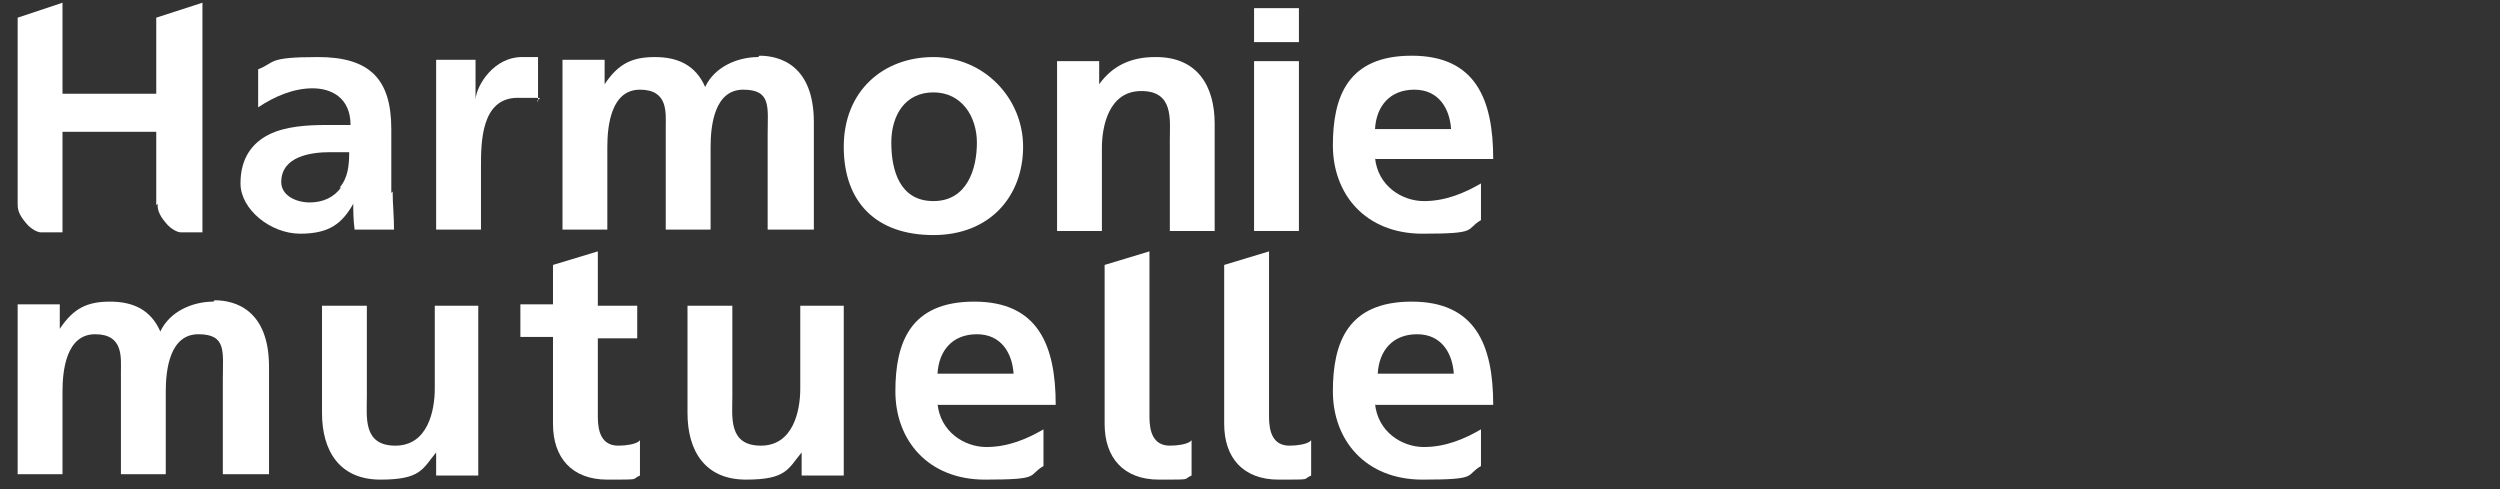 <?xml version="1.0" encoding="UTF-8"?>
<svg id="Calque_1" xmlns="http://www.w3.org/2000/svg" xmlns:xlink="http://www.w3.org/1999/xlink" version="1.1" viewBox="0 0 184 36">
  <rect x="0" y="0" width="184" height="36" fill="#333333" stroke="none"/>
  <!-- Generator: Adobe Illustrator 29.3.1, SVG Export Plug-In . SVG Version: 2.1.0 Build 151)  -->
  <defs>
    <style>
      .st0 {
        mask: url(#mask);
      }

      .st1, .st2, .st3 {
        fill: #fff;
      }

      .st1, .st4 {
        fill-rule: evenodd;
      }

      .st5, .st2, .st4, .st6, .st7, .st8 {
        display: none;
      }

      .st5, .st4 {
        fill: #0a0a0a;
      }

      .st6, .st7 {
        fill: none;
        stroke: #fff;
        stroke-linecap: round;
        stroke-linejoin: round;
      }

      .st7 {
        stroke-width: 3px;
      }
    </style>
    <mask id="mask" x="103.8" y="71.3" width="13.5" height="20" maskUnits="userSpaceOnUse">
      <g id="mask-2">
        <polygon id="path-1" class="st1" points="103.8 71.3 117.2 71.3 117.2 91.3 103.8 91.3 103.8 71.3"/>
      </g>
    </mask>
  </defs>
  <path class="st4" d="M2.9,6c3.5-3,9.1-2.4,12.1,1,3.1-3.4,8.6-4,12.1-1,3.5,3,3.9,8.2.8,11.6l-11.4,12.7c-.8.9-2.2.9-3,0L2.1,17.6C-1,14.2-.6,9,2.9,6Z"/>
  <path class="st7" d="M10.3,17.5v.5"/>
  <path class="st7" d="M18.5,17.5v.5"/>
  <path class="st6" d="M11.3,23.7s.8-1,3.1-1,3.1,1,3.1,1"/>
  <path class="st5" d="M47.6,12.3c-.8.8-1.4,1.2-1.8,1.2s-1-.3-1.4-1c-.4-.6-.6-1.3-.6-2s.2-1.3.5-1.9c.3-.5.8-1,1.4-1.4.6-.4,1.2-.8,1.9-1.1.7-.3,1.5-.6,2.3-.7,1.6-.4,2.9-.6,3.9-.6s2,0,2.7.1c.7,0,1.4.2,2.1.4.7.2,1.3.5,1.9.8.6.3,1.1.7,1.6,1.1.9,1,1.4,2.2,1.4,3.6s-.5,3.1-1.4,4.6c-.9,1.5-2.1,2.8-3.6,3.8-1.5,1.1-3.1,1.6-4.7,1.6s-1.4-.2-2-.6c-.3-.2-.4-.4-.4-.7,0-.3,0-.5,0-.7,0-.9.3-1.9.6-3.1.6.3,1.3.4,2,.4s1.3,0,1.8-.2c.5-.2.9-.4,1.4-.6.5-.3.9-.6,1.4-1,.4-.4.8-.8,1.2-1.2.7-1,1.1-1.9,1.1-2.8s-.2-1.6-.6-2.1c-.4-.5-.9-.9-1.6-1.3-1.2-.6-2.7-.9-4.5-.9s-3.1.3-4.7.9c-1.1.4-1.9,1-2.4,1.7-.3.4-.4.7-.4,1.2,0,1,.4,1.8,1.1,2.4ZM42.9,24.2c.4-.5.9-1.2,1.5-2.4.6-1.1,1.1-2.1,1.5-2.9.4-.8.8-1.7,1.3-2.6.5-.9.9-1.7,1.4-2.6.5-.9,1-1.7,1.5-2.4,1.1-1.7,2.1-2.9,3-3.5.1,0,.2-.1.3-.1s.3,0,.4,0c.3,0,.5.2.7.4-1.1.8-2.1,3.1-3.3,6.7-.3,1-.6,2-.9,3-.3,1-.6,2-.9,2.9-.3.9-.6,1.8-.8,2.5-.6,1.6-1.1,2.3-1.6,2.3-1.5,0-2.7-.3-3.5-.9-.2-.2-.4-.3-.5-.4ZM64.8,25c-1.8,0-2.8-1.1-2.8-3.2s1-4.1,3-6.9c1.7-2.4,3.6-4.5,5.6-6.1,1.3-1,2.2-1.6,2.8-1.6s.8.2,1.2.6c.4.4.6.9.6,1.4s-.1.9-.3,1.2c-.2.4-.5.7-.8,1.1-.3.4-.7.7-1.2,1.1-.4.4-.9.7-1.4,1-1,.7-2.1,1.2-3.1,1.5-.4.8-.7,1.7-1.1,2.7,1.7-1.5,3.7-2.6,6-3.2.7-.2,1.3-.3,1.8-.3s.8,0,.9.3c.1.2.1.4,0,.7,0,.3-.2.6-.4,1-.2.4-.4.7-.5,1.1-.5,1-.7,1.7-.7,2.2,0,.9.3,1.3.9,1.3s1.3-.3,2.1-.9c.7-.5,1.3-1.2,1.8-1.9.4,0,.6.1.6.5s-.2.7-.5,1.3c-.3.6-.7,1.1-1,1.6-.3.4-.7.9-1.1,1.3-.4.4-.9.8-1.4,1.1-1.1.8-2.1,1.1-3.1,1.1s-1.7-.3-2.1-.8c-.4-.5-.6-1.3-.6-2.2s.7-2.8,2.2-4.6c.5-.6.7-.9.6-.9-.7,0-1.7.4-3.1,1.3-1.5.9-2.5,1.8-3.1,2.6-.3,1.4-.6,2.7-.6,3.9,0,.3-.4.5-1.1.5ZM69.1,13.8c1.1-.5,2-1.1,2.8-1.8.8-.7,1.2-1.3,1.2-1.8s0-.5-.2-.7c0-.2-.2-.3-.4-.3s-.4.1-.6.3c-.2.2-.5.5-.8,1-.6.8-1.3,2-2,3.4ZM81.7,25.1h-.3c-1.3,0-2.4-.3-3.1-1-.7-.6-1-1.5-1-2.5s.6-2.8,1.7-4.2c1.1-1.3,2.5-2.2,4.1-2.7,0-.4,0-.7.4-.9.2-.2.6-.3,1.2-.3s1.1,0,1.6.2c.5.1,1,.3,1.5.7,1.1.7,1.7,1.7,1.7,3s-.3,2.6-1,3.8c1.5-.3,2.7-1.3,3.8-2.9.4,0,.6.1.6.5s0,.3-.1.5c-1.2,2.7-3.5,4.5-6.9,5.4-1.2.3-2.6.5-4.2.5h0ZM81.5,19.5c0,1,.4,1.5,1.2,1.5s1.4-.4,2.1-1.3c.7-.9,1.1-1.8,1.1-2.7s-.4-1.5-1.3-1.8c-1.5.4-2.5,1.4-2.9,2.8-.1.4-.2.9-.2,1.4ZM96.5,14.8c1.1-.7,2.2-1,3.3-1,1.7,0,2.8.7,3.2,2,.1.4.2.9.2,1.5,0,1.3-.5,2.6-1.4,4,.8-.1,1.6-.4,2.3-.9.7-.5,1.4-1.2,1.9-2,.4,0,.6.1.6.5s0,.3-.1.5c-1.6,3.9-5.5,5.9-11.7,5.9h0c-1.1,0-2.1-.3-2.8-1-.8-.7-1.2-1.8-1.2-3.1s1.5-4.6,4.4-8.8c1.3-1.8,2.3-3.2,3.2-4.2.2-.3.6-.4,1-.4s.8.2,1,.5c-1.7,2.7-3,5-3.9,6.8ZM95.1,18.3c-.1.5-.2,1-.2,1.3s.1.7.3.9c.2.2.5.4.9.4s.7,0,1.1-.2c.4-.1.7-.3,1.1-.5.3-.2.7-.5,1-.7.3-.3.6-.6.8-.9.5-.7.8-1.4.8-2s-.1-.7-.3-.9c-.3-.4-.7-.5-1.1-.5s-.8,0-1.3.3c-.4.2-.8.4-1.2.7-.8.6-1.4,1.4-1.8,2.2ZM114.4,11c-.3.2-.7.3-1.1.4-.4,0-.7.1-1,.1s-.6,0-.8-.1c-.2,0-.4-.2-.6-.3-.4-.3-.6-.7-.6-1.1s0-.8.2-1.1c.2-.3.4-.5.6-.7.6-.4,1.3-.7,2.2-.7s1.5.2,1.8.5c.4.3.6.7.6,1.2s-.1.8-.4,1.1c-.2.3-.5.5-.9.6ZM104.6,23.5c-.2-.4-.3-.8-.3-1.4s.1-1.1.4-1.8c.2-.6.6-1.2.9-1.8.4-.6.8-1.2,1.3-1.8.5-.6.9-1.1,1.4-1.5,1-1,1.7-1.4,2.2-1.4s.4,0,.7.3c.3.2.4.3.5.4-1.3,1.4-2.1,2.7-2.4,4-.1.4-.2.8-.2,1.1s.1.7.4,1c.3.3.6.4,1,.4s.8,0,1.2-.2c.4-.2.7-.4,1.1-.6.7-.5,1.3-1.2,1.8-1.9.4,0,.6.1.6.5s-.2.7-.5,1.3c-.3.6-.7,1.1-1,1.6-.3.4-.7.9-1.2,1.3-.4.4-.9.8-1.4,1.1-1.2.7-2.4,1.1-3.6,1.1s-2.2-.5-2.7-1.5ZM120.4,23c-1.2,1.4-2.6,2-4.2,2s-1.9-.3-2.5-1c-.6-.6-.9-1.5-.9-2.5s.5-2.6,1.5-3.8c1-1.2,2.3-2.1,3.9-2.9,1.7-.8,3.4-1.2,5.1-1.2s1.1.1,1.4.3c.2-.3.4-.4.6-.5.2,0,.3,0,.4,0,.3,0,.7,0,1,.1,0,.1-.1.3-.2.6-.1.3-.2.6-.4.9-.1.4-.3.8-.4,1.2-.6,1.5-.8,2.7-.8,3.5s.2,1.1.7,1.1,1.3-.3,2.1-.9c.7-.5,1.3-1.2,1.8-1.9.4,0,.6.1.6.5s-.2.7-.5,1.3c-.3.6-.7,1.1-1,1.5-.3.4-.7.9-1.1,1.3-.4.4-.8.8-1.3,1.1-1,.7-2,1.1-3,1.1s-2.1-.4-2.5-1.1c-.1-.2-.2-.4-.2-.6v-.3ZM116.8,19.5c0,1,.4,1.5,1.2,1.5s2-.7,3.2-2.2c.7-.8,1.2-1.5,1.7-2.2.5-.7.9-1.3,1.1-1.6-2.1,0-3.9.5-5.3,1.4-1.3.9-2,1.9-2,3.1Z"/>
  <path class="st2" d="M49.1,21.8v8.2c0,.2,0,.4,0,.7,0,.7-.5,1.2-1.1,1.5-1.8.8-3.7,1.3-5.7,1.6-1.5.2-3.1.3-4.6.2-1.5,0-3.1-.4-4.5-1-2.6-1-4.6-3.2-5.5-5.8-1.1-3.1-1.2-6.4-.3-9.6,1.3-4.1,4.1-6.5,8.2-7.5,1.5-.3,3-.4,4.6-.3,2.5.1,5.1.7,7.4,1.6,1.1.4,1.4.9,1.4,2.1v8.4h0ZM43.1,21.9v-4.7c0-.6-.3-1.2-.9-1.3-.2,0-.3,0-.5-.1-1-.3-2-.4-3-.4-2.8,0-4.8,1.5-5.5,4.1-.4,1.7-.4,3.4,0,5,.5,2,2.1,3.4,4.1,3.7,1.6.3,3.2.1,4.8-.4.7-.2.9-.6.9-1.3,0-1.6,0-3.1,0-4.7h0ZM103.9,21.9c0,2.2-.5,4.3-1.4,6.2-1.8,3.3-4.5,5.2-8.2,5.7-2,.3-4,.1-5.9-.5-3.4-1-6-3.6-7.1-7-1.1-3-1-6.3.1-9.4,1.6-4.2,4.7-6.6,9.1-7.2,2-.3,4.1,0,6,.6,3.8,1.4,6.1,4.1,7.1,8,.3,1.1.4,2.3.4,3.4ZM92.1,15.3c-2.2,0-4.2,1.3-5,3.4-.3.8-.5,1.7-.5,2.5-.1,1.4,0,2.7.6,4,.6,1.5,1.8,2.6,3.3,2.9.4,0,.8.2,1.2.2,2.4.4,4.7-1.1,5.5-3.4.7-2,.7-4.2,0-6.2-.5-1.6-1.9-2.8-3.5-3.2-.5-.1-1.1-.2-1.6-.3h0ZM54.8,22.8v-9.8c0-.7.5-1.4,1.2-1.6,2.3-.8,4.7-1.3,7.1-1.6,1.7-.2,3.5-.1,5.2.1,1.1.2,2.2.5,3.3,1,2.3,1,3.9,3.1,4.2,5.6.1.6.2,1.3.2,1.9v14.1c0,.7-.3,1-1,1h-4.1c-.5,0-.9-.3-1-.8,0,0,0-.1,0-.2v-13c0-.5,0-.9-.1-1.4-.2-1.1-.9-1.9-1.9-2.3-.5-.2-1.1-.4-1.6-.4-1.4-.1-2.8,0-4.2.3-.2,0-.4.1-.6.2-.3.2-.6.5-.6.9v15.8c0,.5-.4.9-.9,1,0,0,0,0,0,0h-.8c-1,0-2,0-3,0s-1.4-.3-1.4-1.4c0-3.1,0-6.3,0-9.4h0ZM20.1,33.5h-2c-.7,0-1-.3-.8-1,.1-.5.2-1,.2-1.5,0-1.3-.5-2.5-1.6-3.2-.8-.5-1.7-1-2.6-1.2-1.5-.5-3-.9-4.5-1.4-1.2-.4-2.4-.9-3.4-1.6-1.8-1.1-2.8-3.1-2.9-5.2-.2-3.8,1.9-6.6,5.3-7.9,1.7-.6,3.5-.9,5.4-.9,2.8,0,5.5.7,8,1.8.4.2.7.4,1.1.5.6.2.9.9.7,1.5,0,0,0,0,0,.1-.1.3-.3.6-.4.9-.3.7-.6,1.3-.9,2-.4,1-1.3,1.1-2.1.7-1.2-.7-2.4-1.2-3.7-1.6-1.6-.5-3.2-.6-4.8-.2-.5.1-.9.3-1.3.6-.8.5-1.1,1.6-.6,2.4.1.2.3.4.6.6.5.4,1.1.7,1.7.9,1.4.5,2.8.9,4.2,1.3,1.3.4,2.6.9,3.9,1.5.8.4,1.5.9,2.2,1.5,1.2,1.2,2,2.7,2.2,4.4.1,1.1.1,2.2-.1,3.3,0,.3-.1.5-.2.8-.1.5-.6.9-1.1.8h-2.1ZM114.5,10.2h5.7c.7,0,1,.3,1.1,1.1v2.9c0,.9-.3,1.1-1.1,1.2h-5.7c0,.3,0,.5,0,.7v16.5c0,.5-.4.9-.8.9,0,0,0,0,0,0h-3.9c-.9,0-1.2-.3-1.2-1.2V10.4c0-1.1.1-2.2.4-3.2.9-3.2,2.9-5.2,6.2-6,1.9-.4,3.8-.4,5.7,0h.2c.8.3,1,.6.8,1.4l-.5,2.5h0c-.2.9-.5,1.1-1.3,1-.3,0-.7-.1-1-.1-.6,0-1.3,0-1.9,0-1.3.1-2.3,1.1-2.5,2.3-.1.6-.2,1.3,0,1.9h0ZM130.8,21.9v10.5c0,.9-.3,1.2-1.2,1.2h-3.8c-.7,0-1-.3-1.1-1.1V11.1c0-.5.4-.9.9-.9,0,0,0,0,0,0h4c.8,0,1.1.3,1.1,1.1,0,3.5,0,7,0,10.6Z"/>
  <g class="st8">
    <path class="st1" d="M4.7,4.8h23.1v8.8h-5.9v17.6h-11.2V13.6h-5.9V4.8ZM56.2,15h-8.5v-4.8h11.5v-5.4h-22.7v26.5h11.2v-9.2h8.5v-7.1h0ZM79,4.8l-11.2,4.7v20.7h11.2V4.8Z"/>
  </g>
  <g class="st8">
    <path class="st1" d="M16.3,14.4l-4.9,14.3-5-14.3H.2l7.7,20.9h6.8l7.7-20.9h-6ZM53.8,24.8c0-3.1,2.5-5.6,5.6-5.6s5.6,2.5,5.6,5.6c0,3.1-2.5,5.6-5.6,5.6h0c-3.1,0-5.6-2.5-5.6-5.6ZM64.9,5.9v10.2s0,0,0,0c-1.7-1.3-3.8-2.1-6.1-2.1-5.8,0-10.4,4.8-10.4,10.8s4.7,10.8,10.4,10.8,4.4-.8,6.1-2v1.7h5.4V5.9h-5.4ZM79.3,24.8c0-3.1,2.6-5.6,5.7-5.5,3,0,5.5,2.5,5.5,5.5,0,3.1-2.5,5.6-5.6,5.6-3.1,0-5.6-2.5-5.6-5.6ZM90.4,14.4v1.7h0c-1.7-1.3-3.8-2.1-6.1-2.1-5.8,0-10.4,4.8-10.4,10.8s4.7,10.8,10.4,10.8,4.4-.8,6.1-2v1.7h5.4V14.4h-5.4s0,0,0,0ZM110.4,14.4h-3.2s0-.7,0-1.3c0-1.3,0-3,2.1-3s1.1,0,1.1,0v-4.9s-.9,0-1.5,0c-4.9.2-7.1,1.9-7.1,6.8v2.2h-2.4v4.8h2.4v16h5.4v-16h3.2v-4.8h0ZM142.8,16.2c1.5-1.4,3.7-2.3,6.1-2.3,4.9,0,7.7,3.1,7.7,7.3v2.3s0,11.7,0,11.7h-5.5v-12.2c0-3.1-2.1-4-3.8-4s-4.5.9-4.4,4.6v11.6h-5.5V14.4h5.4v1.8h0ZM166.1,26.4c.3,2.6,2.5,4.5,5.1,4.5s3.5-.8,4.4-2.4h5.8c-.9,3.2-4.6,6.9-10,6.9s-11-4.8-11-10.8,4.9-10.8,11-10.8,10.5,5.2,10.5,10.8-.1,1.7-.1,1.7h-15.7ZM176.1,22.4c-.5-2.4-2.5-3.7-4.9-3.7s-4.4,1.4-5,3.7h9.9s0,0,0,0ZM38.2,14.7c-2,.4-3.5,2.2-3.5,4.3,0,0,0,.1,0,.1,3.1.7,4.7,2.8,4.7,5.6s-2.6,5.7-5.7,5.7-6.1-2.6-6.1-6.5,4.1-9.2,9.8-9.3c.1,0,.3,0,.4,0-1.3-.5-2.7-.8-4.1-.7-6.2,0-11.2,4.9-11.2,10.9s5,10.9,11.2,10.9,11.2-4.9,11.2-10.9-2.8-8.4-6.9-10h0ZM122.8,13.9c-6.2,0-11.2,4.9-11.2,10.9s2.8,8.4,6.9,10c2-.4,3.5-2.2,3.5-4.3,0,0,0,0,0-.1-3.1-.7-4.7-2.8-4.7-5.6s2.6-5.7,5.7-5.7,6.1,2.6,6.1,6.5-4.1,9.2-9.8,9.3c-.1,0-.3,0-.4,0,1.3.5,2.6.7,4.1.7,6.2,0,11.2-4.9,11.2-10.9,0-6-5-10.9-11.2-10.9h0Z"/>
  </g>
  <path class="st2" d="M83.9,26.2v7.2c-4,2-7.8,3-11.6,3-10.5,0-16.8-6.2-16.8-14s7.2-15.4,16.4-15.4,4,.4,5.8,1c1.3.4,2.1.9,2.9.9s.9-1.2,1-1.9h1l.9,9.7h-1.2c-.5-1.9-1.4-3.5-2.6-4.6-1.9-1.9-4.5-2.9-7.5-2.9-6.3,0-10,5-10,12.5s4.5,12.5,10.5,12.5,3.4-.4,5.4-1.3v-7.4c0-2.4-.4-3.3-3.8-3.3v-1.1h12.7v1.1c-3.2,0-3.1,1-3.1,4M48.9,14.4v21.5h-1.7L25.7,13.7c.1.6.1,1.1.1,1.7v13.5c0,4.2,0,5.7,3.8,5.7v1.1h-10.1v-1.1c3.8,0,3.8-1.8,3.8-5.7v-15.4c0-2.3,0-4.8-4-4.8v-1.1h9.5l17.7,18.2c-.1-.5-.1-.8-.1-1.5v-9.9c0-4,.1-5.7-3.7-5.7v-1.1h10.1v1.1c-3.7,0-3.9,1.6-3.9,5.7M0,35.7v-1.1c2.4,0,4.1-.2,4.1-3.7V12.4c0-3.6-1.3-3.7-4.1-3.7v-1.1h14.2v1.1c-2.9,0-4.1,0-4.1,3.7v18.5c0,3.5,1.5,3.7,4.1,3.7v1.1H0Z"/>
  <path class="st2" d="M94.1,35.8h40.6l1.8-3.1,1.1-6.1-2.1-6.7-2.8-4.1-1.4-.5-1.2.5-.5,1.9-5.6.8-2.9-2.2-2.6-6.5-1.6-4.5-.3-1.9-.7-.9-4-.7-2.5,1.2-3-1.2h-2.6c0,0-1,1.5-1,1.5l-.6,1.2-.8,2.1-.7,3,.5,4.8.3,3.6-.2,2.1.9,3.4-.9,2.8-1.4,3.7-.9.5-1.3-.6-1.4.8-1.5.6-.9,1.4v2.1c.1,0,.6.8.6.8ZM136.3,8.3l-1.1-1-2.9-.6v-1c-.1,0,1.8-.6,1.8-.6l1.2,1,1.1.2h.6c0,0,1.8,2.4,1.8,2.4l-2.6-.3Z"/>
  <path class="st2" d="M112.5,13.7v-.6h-1v.2c0,0,1,.4,1,.4ZM107.3,13.1c-.3-.3-.7,0-1.1,0,0,0,0,.4.2.6.4-.3.8-.5.9-.5M113.7,7.8s.2,0,0,0l-2.1-.2c-.3.2-.7.2-.7.5h-.2c.2.8.2,1.7.2,2.5.4,0,.8.4.8.9.4.2.8.3,1.1.6.2,0,.4-.4.5-.7-.5-.5-1.3-.2-1.3-1l-.6-.3c0-.6,0-1.1-.2-1.5l.2-.2c0,.2,0,.3.3.5.4,0,.8,0,1.1-.2.2,0,.2-.6.5-.6s.4,0,.5-.3M108,8c0-.2-.2-.4-.5-.5h-2.3c0,.3.3.6.6.6,0,.3.3.5.5.6.2.2.4.2.7,0,.3.2.4-.3.5,0,0,.6,0,.8,0,1.3,0,.7-.7.6-1.1.9,0,.2-.4.7,0,1,.3-.2.6-.3.9-.5,0-.3.4-.6.7-.8,0-.8.3-1.7.3-2.6M108.8,5.8c-.3-.2-.8,0-1.1.3-.4,0-.7.4-.7.7h1.1c.2-.3.5-.7.7-.9M112.1,6.7c0-.3,0-.3-.2-.4-.5,0-.5-.7-.8-.6-.3,0-.5-.2-.7,0,0,0,0,0,0,0,.6,0,.3.7.7.8h.9ZM115.4,6.2c.2-.6.3-1.4,0-2-.3-.3-.7-.6-1.2-.8l-.7.3c-.4.3-.6.6-.6,1.1.7.3,1.4,1,1.7,1.7h.3c.3-.3.6,0,.7-.3M106.7,4.8c0-.9-1.2-1.1-1.8-1.4h-.3c-.8.2-1,1-1.1,1.7.3.8.8.3,1.3.8.4-.3,1.4-.9,1.9-1.1M95.2,33.3c0,0-.4-.3-.7-.3-.3.6,0,1,0,1.7s0,.6,0,.6c-.2,0-.6-.5-.7-.7v-1.6l.9-1.1c.6.4.7.9.6,1.5M97.9,32.2c0,.5,0,.8-.4,1.1,0-.4-.4-.8-.8-.8-.4.7-.5,1,0,2.2-.3.2-.6.3-.8.6-.2-.5-.3-1.1-.3-1.5,0-.7.2-1.3.4-1.9.2-.4.5-.8.7-1.1h1c-.4,0-.4.5-.4.8.2,0,.7.2.7.6M101.2,32.7c0,.8-1.2,2-1.2,2,0-.6.2-1.1.3-1.7,0,0-.4-.4-.8-.4-.3,0-.3.4-.4.7-.3.6-.8,1.1-1,1.7,0,0,0,0,0,0,0-.8,0-2.6.7-3.3.6-.6.8-.6,1.4-.7h.6c0,0-.4.7-.4.7.4.2.9.6.9,1.1M117,33l-.3.3c-.3-.3,0-1.1-.6-1.2-.5,0-.8-.5-1-.6l.3-.2s.3,0,.5,0c.2.2.4.3.4.6.2.2.5,0,.7.2,0,.3.2.7,0,.9M120.3,31.6c0,.3-.2.7-.3,1.1-.3-.6-.5-1.4-1.1-1.4,0-.4-.2-.7-.6-.8h-.8c0,.2.7.3.4.8.3.3.7.3.8.7.2.3,0,.7,0,.9l-.7.3c0-.6.2-1.4-.6-1.7-.6.2-.7-.6-1-.8-.2,0-.2-.6-.5-.3-.5.3-1.1,0-1.6.3l.5-.8c.4-.3.8,0,1.2-.3h.7c.8,0,1.5.3,2.2.6.4.3.6.6.6,1,.3,0,.7,0,.6.4M135.4,31.5c-.2.3-.3.4-.4.6,0-.5-.6-.7-.9-1.6l.4-.7c.4,0,.7.4.7.8s0,.4,0,.6c0,0,.3,0,.3.3M103.9,31.8l-.3.9-.7-1.7c-.8-.8-1.7-.9-2.2-1.2-.3-.2-.3,0-.6,0,0-.3,0-.6.4-.8h.6l.6.3c.4.3,1,.3,1,.8s0,.3,0,.6l1,.4v.7ZM132.4,30.8c0,0-.2.3-.2.3-.5-.3-.8-.5-1.4-.5,0-.3-.2-.7-.4-.7-.7,0-.6.3-1,.3l.8-.8c0-.2.2-.2.4-.2.3.2.4.3.7.3,0,.2,0,.3,0,.6.2.2.5,0,.6.2.3,0,.6.3.6.7M121.4,31.3h0c-.2-.3-.3-.6-.5-.6.3-1.1-.3-2-.5-2.9v-.3c.3.5,1,.9.9,1.5,0,.8.2,1.6,0,2.2M105.4,30.4l-.7.7c-.2-.3,0-.8-.4-1.1,0,0,.3-.3.2-.4-.2-.2-1.3-.6-1.3-.6-.5-.3-.8-.6-1.2-1-.5,0-.7.2-1.2.3,0,0,0-.3,0-.3.3-.3.3-.8.8-.8s.7,0,.9.3c.4,0,.6.4.8.5.5.6.8.7,1.2.9,0,.3,0,.5.3.6.6,0,.4.6.6,1M136.1,28.9c0,.6,0,.7-.3,1.2l-.7-.8c.3-.3.3-.7.6-1.1,0,0,.4.7.4.7M119.5,29.6c-.5-.3-1-.3-1.3-.7-.3,0-.7,0-1.1,0-.4,0-.8,0-1.2,0s0,0-.2-.3c-.6.3-1.2.3-1.8.8l.5-1.1c.4,0,.7-.3.9-.3.3,0,.7,0,.9,0h0c1.1,0,2.3,0,3.2.9v.7ZM133.5,28.7c0,.4,0,.5-.2.9-.7,0-.7-.8-.8-.9-.4-.6-1.1-.2-1.7-.2,0-.6.2-.6.2-.8.3,0,.6-.3.8,0,.5-.2.7.3,1.2.3.2.3.4.7.5.8M105.9,27.3c0,.3,0,1.5,0,1.5-.2-.7-.7-1.4-1.2-1.4-.4-.3-.7-.6-.7-.8-.3-.3-.6,0-.9-.3-.4,0-.8,0-1.3.2v-.2l.7-.8c.7.2,1.6,0,1.9.6.4.3.8.5,1,.7v.3c.2,0,.6.2.7.3M110,27.1c-.4.3-.7.3-1.1.2l-.6-.8c.4,0,.9,0,1.4,0l.3.7ZM126.3,27.6c0,.5-.7,1.1-.8,1.5.2-.6.3-1.5,0-1.5-.2,0-.6,0-.6-.2s0-.7,0-.9-.3-.5-.3-.7c0-.6.7-.7.8-1,.2.4,0,.8,0,1.2,0,.3.3.8,0,1.3,0,.3.6,0,.6.4M119.2,27.6c-.5,0-.8,0-1.1-.5,0,0-.3-.3-.5,0-.4.4-.9-.3-1.5-.2-.3.3-.7.5-1,.6h0c0-.4.3-.7.6-.9.7.3,1.1-1,1.8-.3.2,0,.6,0,.7,0,.7.2.8.8,1.1,1.3M112.6,27h0c-.2,0-.8-.3-1-.6,0-.2,0-.5,0-.5.3,0,.5,0,.7,0l.5,1.1ZM133.7,27.6c-.7,0-.3-1.3-1.7-1.3s-.6.5-.9.6c0,0,0-.7,0-.7,0-.3,0-.6.5-.8.7,0,.6.3,1.1.5.4,0,.6.4.9.4v1.4ZM123.9,26.6c0,.6-.3,1.1-.4,1.7,0-.7-.2-1.1-.6-1.5,0-.2.3-.3,0-.5,0,0-.6-.3-.6-.7s.4-.7.6-1c0,0,.4.2.4.7s0,.4,0,.7c0,.3.6.3.6.6M128.5,24.7c0,.4-.2.7,0,1-.3-.6-.6-1.1-.8-1.7,0,0-.2,0-.2,0l.3-.2c.2,0,.5,0,.5.2.2.2.4.5.4.7M134.2,25.4c-.3,0-.9-.2-.9-.5s-.2-.5-.7-.5-.7,0-1.3.3c0,0-.3-.4-.4-.7.2,0,.9-.4,1.3-.4.7,0,1.4,0,1.4.4s.6.5.6,1.4M109.8,23.5c0,.6-.4.7-.8,1.4-.4.2-.9.3-1.5.6,0-.3.4-.4.6-.7.3-.3.6-.7.7-1.1.5-.2.7-.2,1.1-.2M127.1,24.8c0,.6,0,1.3,0,2-.3,0-.3-.3-.3-.6-.2-.6-.3-1.1-.5-1.7-.3-.8-.7-1.5-1.1-2.3,0-.5-.6-.7-.9-.9.5,0,.9,0,1.3.4,0,.3,0,.4.4.7.7,0,.6.8,1.1,1.3,0,0-.2,0-.3.3-.2,0-.3.4-.3.4.3.2.6.3.7.6M108,22.7c-.3.6-.6,1.1-1.1,1.4-.4,0-.8.2-1.4,0,.3-.3.6-.4.9-.6l.8-.8h.7ZM113.6,24.1c-.3.2-.8.3-1.1.3-.7-.4-.7-1.1-1.4-1.4,0,0-.2-.3-.2-.4l1.6.3c0,.3,0,.4.3.4.3.3.6.6.8.8M124.6,24.1c0,.2-.3.3-.4.3,0,0-.5-.5-.6-.8,0-.5.2-1.1.2-1.1,0,0,.2.2.4.2,0,0,0,.4,0,.7.2.3.5.6.3.8M105.4,22.4l-.5,1.4c-.5.5-1.1.3-1.7.3.8-.3,1.4-1.1,1.7-1.7.2,0,.3,0,.5,0M117,23.5h-.3c-1.1.3-2-.4-2.8-.9.6-.2,1-.2,1.4-.3h.3l.4.6c.3,0,.7.4,1,.7M135,23.4c-.6,0-1.3-.3-1.4-.6-.2-.2,0-.6-.5-.6s-.5.3-.5.3c-.3,0-.8-.3-.8,0,0,.5-.5.7-.8.7s-.4,0-.7,0v-.9c1.3,0,1.2-.5,1.8-.5s.7.3,1,.3.2-.2.7-.2.6.4,1,.5c0,.3.2.7.2,1.1M104.1,21.2c0,.4-.3.9-.7,1.4,0,0-.4.3-.4.3,0-.6.3-1.1.3-1.6.3,0,.6-.3.8,0M118.6,22.4c-.5,0-1.1,0-1.5-.3-.6-.4-.7-.6-1-.8.4-.3.8-.3,1.1-.4.3.4.7,1.1,1.4,1.5M123.3,21.9c0,.3-.2.4-.4.6,0,0-.4-.5-.4-.7s0-.6,0-.8c.3.3.7.7.7,1M127.6,22.1c-.8-.6-1.4-1.4-2.1-2.2.7,0,1,.7,1.6.8.2.2.4.3.6.6v.8ZM110.2,19.8c0,.7,0,1.5-.7,1.8l-.3-.9c.4-.2.7-.5,1-.8M108.2,21.3c-.6-.6-1-1.1-1-1.7.3,0,.6,0,.8.3,0,.5.3.8.2,1.4M134.9,21.2c-.8-.4-2.1-.7-2.7-.7s-1.5.5-2,.9l-.2-.9c.7,0,.7-.6,1-.6s.7,0,.9,0,.5-.3.7-.3c.4,0,.2.6.6.6s.4-.2.7-.2c.5,0,.9.7,1,1.3M112.4,21.3c-.5-.3-1.3-.4-1.2-.9.3-.5.6-.6.7-.8,0,.7.2,1.2.5,1.8M121,20.7l-.5.2c-1,0-1.6-.3-2.1-.7.4,0,.9-.4.9-.4.5.4,1.1.8,1.6.9M102.8,19.8c-.4.4-.8.7-1.1,1.2,0-.3,0-.6-.2-.8,0-.3.4-.6.6-.7.2,0,.5,0,.7.3M114.7,20.9c-.4,0-1,.3-1.3-.2-.6-.8-.2-1.7,0-2.3.2.6.3,1.1.4,1.7,0,.4.7.6.8.8M122.1,19.3c-.4.2-1.1.3-1.7,0l.7-.5c.3.3.7.5.9.6M132.6,19c-.6,0-.7,0-1.2,0s-.9.3-1.3.7c-.2-.3,0-.6,0-.8.3-.3.7-.7,1.2-.7s1.3.6,1.3.9M105.1,20c-.7-.2-1.3-.7-1.6-1.3-.2-.4-.3-.8-.3-1.2.4,0,.7.4.8.6h0c.4.7.9,1.2,1,2M106.3,18.5l-.2,1.3c-.4-.6-.7-1.1-.7-1.9l.9.6ZM115.9,19.6c-.6.2-.9-.3-1.3-.6-.3-.6-.3-1.1-.5-1.5.5.4,1.2.4,1.1,1.2,0,.3.4.6.7.8M118.2,18.5c-.6,0-1.2.3-1.5-.3.2,0,.4-.4.7-.6l.8.8ZM132.7,17.5c-.7-.2-1.1-.4-1.7-.4s-1.1.2-1.2.4c-.3-.3.2-1.1.6-1.3.4-.2.7,0,.8,0,0,.6.6.3,1,.5.2.3.4.6.5.8M119.9,17.1c-.2.3-.5,0-.7,0h-.8c0-.3-.2-.4-.3-.6.5,0,.7-.3,1,0,.3.3.4.7.7.7M111.9,15.6c0,.6-.3,1.5-.8,1.8,0-.3-.3-.6-.5-.8,0,0,0,.3,0,.3,0,.3,0,.6,0,1-.3,0-.7.3-1,0v-.3c-.2-.3-.2-.6-.2-.8h0c-.2,0-.2.3-.2.5,0,0-.4.4-.4.7-.3,0-.6,0-.8-.3v-.9q0-.2,0-.2l-.5.6c-.4-.4-.5-1.1-.5-1.7,1.6-.8,3.4-.6,4.7,0,.2,0,.4,0,.6.3M119.2,14.8c-.6,0-.8-.3-1.1-.8,0-.3,0-.7,0-1.1,0,.3.2.6.4.7.4-.2.4.3.5.4,0,.3.3.6.3.8M117.1,10.3c0,0-.2.8-.2.8l-.7.3.5-2.1c.2.4.5.7.5,1M102.3,8.7l-.4.6c0,1-.4,1.7-.4,2.5l-.5-1.5c0-.5.2-.8.5-1.3l.7-.3ZM117,14.5c-1.1-.7-2.4-1.1-3.8-1.2,0,.3,0,.6,0,.7,1.1.6,2.2,1.1,3.2,2v.8c-.9-.9-2-2-3.4-2.2,0,.2-.4.5-.6.7-.7-.5-1.4-.8-2.2-1-.3,0-.4-.4-.4-.7v-.5c.4,0,.7-.5.8-.9,0,0,.3,0,.5,0,.2,0,.2-.3.2-.6,0-.6-1.2-.6-1.8-.6s-1.1,0-1.6.3c-.2,0,0,.3,0,.5s.3.3.3.3c.3,0,.4-.2.6-.2,0,.6.2.9.7,1.1v.8c-.4.3-.8,0-1.2.3-.6.3-1.1.6-1.7.8-.3-.3-.5-.6-.7-.8-.9.3-1.5.8-2.4,1.4-.3.2-.7.6-.7.6,0,0,0-.4,0-.7.8-.8,2-1.1,2.9-1.7v-.7c-.4,0-.7,0-1.2,0-.8.2-1.7.6-2.3,1,0-.3-.2-.6,0-.7,1-.6,2.2-.9,3.5-.8v-.4c0-.2,0-.5-.3-.5-.6-.7-1.1-1.4-1.1-2l.3-.2c-.2-.6-.3-2,0-2.6-.6-.2-1.1-.7-1.3-1.1-.2-.5-.4-.7-.5-1.3.2-.6.5-.8.7-1.4.2,0,.5,0,.6-.3.5,0,.8-.6,1.4-.3.4,0,.7.2,1,.3,0,.2,0,.3.3.5.6,0,.6.7.8,1.1.3,0,.6,0,.8,0,.6.2.9.2,1.2.5.7-.5,1.6-.6,2.4-.5,0-.4.3-.7.4-1.1.2.2,0,0,.3,0,.5-.3.9-.7,1.6-.6.5.3,1.1,0,1.4.7.4.3.6.8.8,1.4-.3.6,0,1.4-.6,1.7l-.6.6c-.2,0-.3.2-.6.2.3.7,0,1.7-.2,2.3.2,0,.5,0,.6-.4,0,0,0,.3,0,.4,0,.2,0,.3,0,.3,0,.6-.3,1-.7,1.4-.2.6-.7,1.3-1.3,1.4v.3c1.4,0,2.6.3,3.9,1v.7ZM137.9,8.4c-.3-.3-.6-.6-.9-.6-.3-.4-.6-.8-1-.8.3,0,.7-.3,1.1-.3.3.5.6.8.7,1.1l.2.6ZM102.1,7.3l-.7.3v-.6c.3-.3.4-.6.7-.8v1.1ZM134.9,6.3c-.4,0-.7,0-1,0-.2-.2-.5,0-.6,0-.2,0-.4,0-.7-.3.6,0,.8-.4,1.3-.6.4.3.7.5,1,.7M114.3,33.3c0-.4-.3-.6-.7-.6s-.7.4-.7.6c0,.4-.3,2.5-.3,2.5h.7c.3-.9.8-2.1.8-2.5M112.2,33.2h0l-.7-.7h0c-.2.2-.3.5-.5.7,0,.8.3,1.8.5,2.6h.8c0-.9,0-1.8,0-2.6M127.2,32.1h-.9c.3.4.3.7.3.9,0,.3,0,.6-.3.7-.3-.2-.3-.5-.5-.7-.2,0-.3.5-.3.7,0,.9.4,1.6.7,2.1h.9c0-.8-.3-1.5-.3-2.3s.3-1,.4-1.4M148.3,23.1c0-3.9-1.3-8.1-4.8-11.7-.6-.6-1.3-1.2-2.1-1.7-1.4-.9-2.7-2.2-3.4-3.6-.5-.6-.8-.8-1.4-1.1,0,.3.3.6.4.8h0c-.6,0-1-.3-1.4-.6l.4-.4c0-.2-.4-.2-.6-.2-1.7-.3-3.1.6-4.6.8v.2c.9.4,1.1,1.5,1.7,2h.6c.3,0,.6.3.7.2,0-.2-.2-.5-.2-.6.2-.2.4-.2.6,0,.5.3,1.2-.2,1.6.6-.6,0-1.1,0-1.6.3,0,0,.3.4.2.6-.5-.2-1,0-1.3-.5v.2c.6.7,1.4,1.2,2.2,1.5,1.3.3,2.4-.4,3.6,0,1.4.7,2.5,1.5,3.4,2.4,3.1,3.3,4.2,6.7,4.2,9.8s-1.1,6.5-2.8,8.2c-1,1-2.3,2-3.9,2s-1.1,0-1.6-.5c.3-1.1.5-2.3.5-4.1s0-3.7-1.3-6.9c-.3-.7-1.3-2.7-2.6-4.1-1-1-2.2-2-3.4-2s-1.1,0-1.6.5c-.5.5-.7,1.2-.6,1.8-.8.5-2.1.8-3.1.8s-2.5-.7-3.6-1.4v-1.4c-.7-.3-.8-.6-.9-1.1h0c.3,0,.5.2.7.3,0-.7-.2-1.4-.6-2-.3,0-.6,0-.8-.3-.4-.3-.6-.7-.6-1.1.3.5.7.3,1,.6-.5-1.1-.3-1.7-1.1-3.4-.3-.8-1.1-1.3-1.7-1.9-.3-.3-.4-.6-.8-.6-.3,0-.3-.6-.4-.8.2,0,.4.2.6.3-.5-1.4-.9-2.8-2.2-3.6l-.2.2c-.6,0-1.1,0-1.6,0,.2-.3.6-.4.9-.6-.4-.3-.7-.4-1.2-.4-.2,0-.7.4-1,.4h0c0-.3,0-.7.5-.8-.6,0-1,0-1.7,0,0,.5-.5.7-.5,1.1-.3.3-.4.6-.7.8,0-.7.3-1.2.4-1.8-.4,0-.8.4-1.1.4-.7-.4-1.7-.8-2.1-.8.6.5.3,1.1.4,1.7l-.4-.3c-.2-.4-.6-.7-.7-1.1-.6,0-.9.2-1.4.5h0c.4,0,.7.4.9.7-.7,0-1.1-.3-1.8-.3,0,0,0,0-.2,0-.3,0-.6.4-.7.6-.7.6-1.1,1.1-1.5,2,.2,0,.5,0,.6,0-.3.2-.6.6-.9.7v1.4c-.3.4-.7.7-.8,1.1-.5,1.7-.6,3.5-.6,5.4-.2.3-.4.4-.6.5v1.7s.6-.7.9-.8c0,.4,0,.9,0,1.3-.3,0-.7.4-.7.7s0,.7,0,1.1,0,.3,0,.5c0-.2.3-.5.5-.6,0,0,.3-.2.6-.2-.2.3-.3.7-.5,1.1l-.3.3s0,.2,0,.3c.3,2,.9,3.8,1.7,5.8-.7,1.3-1.3,2.7-1.6,3.7-.3.7-.6,2.2-.6,2.2-.5-.5-1.1-.6-1.7-.6-.7,0-1.2.3-1.7.8-.6-.3-1.3-.2-1.7.3-.8.7-.8,1.1-.8,1.7-.3.3-.7.7-.7,1.4,0,.9.2,1.5.7,2.2h14.8c-.2-.3-.4-.7-.6-.9-.3-.6,0-1.3,0-1.9.3-.6.7-1.1.9-1.7,0-.3,0-.3.2-.4l.7-.3c.4,0,.7-.2,1.1-.2.4.5.4-.4.8-.6,1.1,0,2,0,2.6.8,0,.2.2.2.2.3h-.5c-.6-.3-1.3-.6-2-.3,0,.3,0,.3,0,.6v.5c.4,0,.7.4,1,.7.2-.4.7-.7,1.2-.7s1.2.3,1.2,1.1,0,.7,0,1.1c.4.3.9.4,1.4.7-.2.3-.5.3-.7.3h-.8c0,0-.3,0-.3-.3-.3.3-.5.7-.7,1.1h11.4c-.2-.4-.4-.7-.5-.9-.3-.6-.2-1.3-.3-1.9l1.1-1.5c.6,0,1.1-.2,2.1-.3.2-.3,0-.5.8-.6.7,0,1.2.3,1.4.4q0,.2,0,.4c-.2.2-.6-.2-.8,0-.2.2,0,.3,0,.5.2.2-.8-.2-.8-.2,0,0-.3.6-.4.8,0,0,.5.3.6.6.2.3-.2.6-.2.8-.3,0-.6-.4-.7-.3-.2.7,0,1.4,0,2.2h1l.2-1.7c0-.9,1.2-2.7,1.9-2.7s.7.2,1,.5c.3.3.6.6.6.7s-.3.3-.7.3-.3-.3-.5-.5l-.6.6s.7.6.7,1,0,.7-.5.8l-.6-1.1c-.3,0-.8.6-.8.9s-.2.6-.2,1.1h6.1c.7,0,1.2-.2,1.9-.6h1.2c1.7,0,3.8-.3,6.1-2.4,3.5-3.4,3.7-7.9,3.7-9.7M110.5,35.8c-.5-.9-.6-2.2-.6-2.5,0-.6,0-1.2.3-1.7l-1.1.3c-.2.3-.3.6-.3.7l.4-.2c.2,0,.3.2.4.3,0,.6-.7.6-.9.7-.3.9.6,1.5.7,2.3h1.1Z"/>
  <g class="st8">
    <path class="st1" d="M32.1,7.4c-2.9,1.7-3.8,1.8-6.9,3.7,1.8-2,2.5-2.8,3.6-4.5-2.9.2-7.1.5-10.1,1.2,2.6-1.4,7.8-3,10.6-3.3-.6-.9-5.8-3.7-7.1-4.2,4.1.3,9.1,1.8,11.5,3.3,1-.3,1.9-.3,3.7-.5-.4.8-.5,1.2-2.2,2.4.5,1.3-.7,8.4-1.6,10.2,0-3-.3-6.7-1.4-8.3h0ZM10.9,32.8c-1.7-.6-2.9-1.3-4.2-2.6.4-1.1.8-1.9,1.6-3-1.4.2-2.3.3-3.5.6-1-1.7-1.4-3.3-1.9-5.5-.3,2.4-.4,4,0,5.9-1.1.3-1.8.6-2.7.9,1.2.8,2.2,1.3,3.6,2,.7,1.6,1.5,2.7,2.7,3.9-.3-1-.4-1.9-.3-3,1.5.5,2.9.7,4.6.7h0ZM15.2,9.2c-.5.7-1.1,1.9-1.3,2.5,4.3.6,7.7,2.8,7.7,2.8-3.8-.7-5.7-.6-7.1-.5-1.4.1-1.7.3-1.7.3-1,2.2-1.6,6-1.6,6-.7-1.6-1.7-4.9-1.7-4.9-1.9,1-6.2,5.1-6.2,5.1,2.4-4.8,4.8-7,4.8-7-.8-.8-3-1.3-4.6-1.3.8-.3,3-.7,4.6-.8,1.6,0,2.6,0,2.6,0,1.5-1.2,3.7-2.1,4.5-2.3h0ZM19.7,29.8c-.8,1-1.4,1.8-2.2,2.8-1.4.4-2.6.5-4,.5.9.4,1.7.7,2.6.9-.9.8-1.7,1.4-2.5,2,1.5-.4,3.4-1,4.8-1.8.7,0,1.4,0,2-.1-.1-.4-.2-.8-.3-1.3,1.4-1,2.3-2,3.5-3.1-1.2.8-2.2,1.5-3.6,2.1,0-.6-.1-1.3-.1-1.9h0Z"/>
    <path class="st1" d="M17.8,20.5c0,.6,0,2.2,0,2.8s0,2.3-.1,3h0c0,0,3.4,0,3.4,0,1.7,0,3.5-.4,3.5-1.6s-.7-1.3-2-1.6c.9-.2,1.6-.7,1.6-1.3,0-1-1.4-1.3-2.7-1.4h-3.8s0,0,0,0ZM20.5,21.1c1.4,0,2,.2,2,.9s0,.3-.2.4c-.3.3-.8.4-1.5.4h0l-.4.8h.4c.8,0,1.5.2,1.8.5.2.2.2.3.2.5,0,.7-.7,1-2.1,1s-.6,0-.9,0c0-.9,0-2,0-2.4s0-1.3,0-2.1c.2,0,.5,0,.7,0h0ZM32.7,20.4h-1.7v1.5c0,.7.1,1.5.2,2.2-.1-.2-.2-.3-.7-.9,0,0-1.8-2.2-2.4-2.8h0s-1.9,0-1.9,0h0c0,.7,0,2.2,0,2.8s0,2.3-.1,3h0c0,0,1.7,0,1.7,0h0c-.1-1.5-.1-3-.1-4.4h0c0,.2.1.3.4.6,0,0,3,3.5,3.2,3.7h0s1.4,0,1.4,0h0c-.1-.8-.1-2.6-.1-3.1s0-2.1,0-2.8h0c0,0,0,0,0,0h0ZM34.7,20.5c0,.6,0,2.2,0,2.8s0,2.3-.1,3h0c0,0,2.1,0,2.1,0h0c0-.6,0-1.6-.1-2.4,0,0,.4,0,.4,0h.3c2.7,0,4-.6,4-1.8s-1.8-1.7-3.4-1.7h-3.2,0ZM37.2,21.2c1,0,1.6.1,2,.5.1.1.2.3.2.5,0,.9-1.2,1-2.2,1h-.4s-.1,0-.2,0c0-.2,0-.5,0-.7s0-.8,0-1.2c.2,0,.4,0,.6,0h0ZM45.3,20.5c0,.6,0,2.2,0,2.8s0,2.3-.1,3h0c0,0,2.1,0,2.1,0h0c0-.6,0-1.6-.1-2.4h.4s.3,0,.3,0c2.7,0,4-.6,4-1.8s-1.8-1.7-3.4-1.7h-3.2,0q0,0,0,0ZM47.8,21.2c1,0,1.6.1,2,.5.1.1.2.3.2.5,0,.9-1.2,1-2.2,1h-.4s-.1,0-.2,0c0-.2,0-.5,0-.8s0-.8,0-1.2c.1,0,.4,0,.6,0h0ZM54.7,20.4h0c-.4.9-2.8,5.2-3.2,5.8h0c0,0,1.8,0,1.8,0h0c.2-.4.4-.9.6-1.4h1.5s1.2,0,1.2,0c0,0,.2,0,.3,0,.3.6.6,1.1.7,1.4h0s2,0,2,0l-3.3-5.9h-1.4s0,0,0,0ZM55.2,22.2c.2.3.6,1.1,1.1,2h-.2s-.9,0-.9,0c0,0-.9,0-1.1,0,.3-.7.7-1.3,1.1-2ZM60.1,20.5c0,.6,0,2.2,0,2.8s0,2.3-.1,3h0c0,0,2.1,0,2.1,0h0c-.1-.8-.1-2.6-.1-3.1s0-1.3,0-2.1c.2,0,.4,0,.6,0,1,0,1.6.1,2,.5.2.1.2.3.2.5,0,.7-.8,1-1.6,1.1-.1,0-.3,0-.4,0h-.1s0,0,0,0c.7.9,1.8,2.3,2.3,3.1h0s2.2,0,2.2,0h0c0-.2-1.5-1.9-2.1-2.6,0,0,0,0,0,0,1.1-.3,1.7-.8,1.7-1.6,0-1.4-1.9-1.7-3.4-1.7h-3.2s0,0,0,0h0ZM70.3,20.4h-2,0c0,.7,0,2.2,0,2.8s0,2.3-.1,3h0c0,0,2.1,0,2.1,0h0c0-.8-.1-2.6-.1-3.1s0-2.1,0-2.8h0c0,0,0,0,0,0ZM72.2,20.5c0,.6,0,2.2,0,2.8s0,2.3-.1,3h0c0,0,3.4,0,3.4,0,1.7,0,3.5-.4,3.5-1.6s-.7-1.3-2-1.6c.9-.2,1.6-.7,1.6-1.3,0-1-1.4-1.3-2.7-1.4h-3.8s0,0,0,0ZM74.9,21.1c1.4,0,2,.2,2,.9s0,.3-.2.4c-.3.3-.8.4-1.5.4h0l-.4.8h.4c.8,0,1.5.2,1.8.5.2.2.2.3.2.5,0,.7-.7,1-2.1,1s-.6,0-.9,0c0-.9,0-2,0-2.4s0-1.3,0-2.1c.2,0,.4,0,.7,0h0ZM84.2,20.4h-1.4c-.4.9-3,5.5-3.2,5.8h0c0,0,1.8,0,1.8,0h0c.2-.5.4-.9.6-1.4,0,0,1.5,0,1.5,0h1.2s.2,0,.3,0c.3.6.6,1.1.7,1.4h0s2,0,2,0l-3.3-5.9h0s0,0,0,0ZM83.4,22.2c.2.3.6,1.1,1.1,2h-.2s-.9,0-.9,0h-1.1c.3-.7.7-1.4,1.1-2ZM88.1,22c0,1,1.3,1.5,2.5,1.8.9.3,1.8.6,1.8,1.1s0,.3-.1.4c-.2.2-.7.3-1.3.3-.7,0-1.5-.2-2.3-.5h-.4c0-.1,0,0,0,0v1.1h.2s.1,0,.1,0c.4,0,1.3.2,2.1.2,2.2,0,3.5-.7,3.5-1.8s-1.3-1.5-2.5-1.9c-.9-.3-1.8-.6-1.8-1s0-.5,1.1-.5,1.7.3,2.1.4h.4c0,.1,0,0,0,0v-1.1h-.4c-.4-.1-1.1-.2-1.8-.2-1.9,0-3.1.7-3.1,1.7Z"/>
  </g>
  <path class="st2" d="M177,17.1c-4.5,0-7.5,2.1-7.5,5.2s3.2,4.4,6,5.5c2.1.9,4.4,1.8,4.4,3.3s-.1.8-.4,1.1c-.5.6-1.6.9-3.2.8-1.6,0-3.5-.6-5.6-1.6l-.9-.4v3.9l.5.2h.3c1,.3,3,.8,5,.8,5.2,0,8.4-2.1,8.4-5.5s-3.2-4.5-6.1-5.6c-2.1-.8-4.3-1.7-4.3-3.1s0-1.6,2.7-1.6,4,.8,5.1,1.2l1,.4v-3.9l-1-.2c-1-.2-2.7-.5-4.4-.5h0ZM.4,17.7v.2c.1,1.9.2,6.6.2,8.3s0,6.8-.3,9.1v.2h8.3c4.1,0,8.4-1.3,8.4-4.9s-1.6-3.9-4.7-4.9c2.2-.6,3.8-2.1,3.8-3.9,0-2.9-3.4-4.1-6.6-4.1H.4ZM20.5,17.7v.2c.1,1.9.2,6.5.2,8.3s0,6.9-.3,9.2v.2h4.1v-.2c-.2-4.4-.2-8.7-.2-13,.1.5.4,1,1,1.9,0,.1,7.2,10.5,7.6,11.1h0c0,0,3.4,0,3.4,0v-.2c-.3-2.3-.3-7.6-.3-9.2s.1-6.4.2-8.3v-.2h-4.2l.2,4.5c0,2.2.1,4.5.3,6.7-.3-.7-.5-1.1-1.7-2.8,0,0-4.2-6.5-5.6-8.4h0s-4.7,0-4.7,0h0ZM41,17.7v.2c.2,1.9.3,6.6.3,8.3s0,6.9-.3,9.2v.2s4.9,0,4.9,0v-.2c-.2-1.6-.3-4.7-.3-7.2.2,0,.9,0,.9,0h.7c6.5,0,9.7-1.7,9.7-5.3s-4.4-5.1-8.2-5.2h-7.8,0ZM66.4,17.7v.2c.1,1.9.3,6.6.3,8.3s0,6.9-.3,9.2v.2h4.9v-.2c-.2-1.6-.2-4.7-.3-7.2.2,0,.9,0,.9,0h.7c6.5,0,9.7-1.7,9.7-5.3s-4.5-5.1-8.2-5.2h-7.8ZM88.9,17.7h0c-.9,2.6-6.8,15.6-7.8,17.6v.2c-.1,0,4.1,0,4.1,0h0c.4-1.3.8-2.7,1.4-4.2h3.5c0,0,2.9,0,2.9,0,0,0,.5,0,.6,0,.8,1.9,1.3,3.4,1.6,4.1h0c0,0,4.9,0,4.9,0l-7.9-17.8h-3.4,0ZM102.2,17.7v.2c.1,1.9.2,6.5.2,8.3s0,6.9-.3,9.2v.2h4.9v-.2c-.2-2.3-.3-7.6-.3-9.2s0-4,.2-6.2c.4,0,.9,0,1.3,0,2.3,0,4,.4,4.8,1.4.4.4.5,1,.5,1.6,0,2.1-2,3.1-3.8,3.2-.6,0-1,0-1,0h-.3c0,0,.2.3.2.3,1.7,2.6,4.4,7,5.5,9.2h0c0,0,5.3,0,5.3,0l-.2-.3c-.2-.3-3.7-5.4-5.1-7.6,0,0,0,0,0-.1,2.7-.8,4-2.3,4-4.7,0-4.1-4.5-5.1-8.2-5.2h-7.8ZM121.9,17.7v.2c.1,1.9.2,6.6.2,8.3s0,6.9-.3,9.2v.2h4.9v-.2c-.3-2.3-.3-7.6-.3-9.2s.1-6.4.2-8.3v-.2h-4.9ZM131.2,17.7v.2c.1,1.9.2,6.6.2,8.3s0,6.8-.2,9.1v.2s8.3,0,8.3,0c4,0,8.4-1.3,8.4-4.9s-1.6-3.9-4.7-4.9c2.3-.6,3.8-2.1,3.8-3.9,0-2.9-3.4-4.1-6.6-4.1h-9.1ZM156.7,17.7h0c-1,2.8-7.2,16.5-7.8,17.6v.2c-.1,0,4.1,0,4.1,0h0c.4-1.3.8-2.7,1.4-4.2.1,0,3.5,0,3.5,0h2.9s.5,0,.6,0c.8,1.9,1.3,3.4,1.6,4.1h0c0,.1,4.9.1,4.9.1l-7.9-17.8h-3.4,0ZM5.9,19.8c.3,0,.6,0,.9,0,3.4,0,4.7.7,4.7,2.6s-.1.9-.4,1.3c-.7.8-2,1.2-3.6,1.1h0l-1,2.5h1c1.9,0,3.6.5,4.4,1.6.4.5.6,1,.6,1.6,0,2-1.7,3-5.1,3s-1.5,0-2.1,0c-.1-2.6-.1-6.1-.1-7.2s0-4,.1-6.4c.2,0,.4,0,.7-.1h0ZM136.8,19.8c.3,0,.6,0,.9,0,3.5,0,4.8.7,4.8,2.6s-.2.9-.5,1.3c-.7.8-2,1.2-3.6,1.1h0l-1,2.5h1c1.9,0,3.5.5,4.4,1.6.4.5.6,1,.6,1.6,0,2-1.7,3-5.1,3s-1.5,0-2.1,0c-.1-2.6-.2-6.1-.2-7.2s0-4,.2-6.4c.2,0,.5,0,.7-.1ZM47.1,19.9c2.3,0,3.9.4,4.7,1.4.4.4.5,1,.5,1.6,0,2.6-2.9,3.1-5.3,3.1h-1s-.2,0-.4-.1c0-.6,0-1.4,0-2.2s0-2.4,0-3.7c.3,0,.9-.1,1.4-.1ZM72.5,19.9c2.3,0,4,.4,4.8,1.4.4.4.5,1,.5,1.6,0,2.6-2.9,3.1-5.3,3.1h-1s-.2,0-.4-.1c0-.6,0-1.4,0-2.2s0-2.4,0-3.7c.3,0,.8-.1,1.4-.1h0ZM90.2,23c.4.8,1.4,3.2,2.6,6-.2,0-.4,0-.4,0h-2.2s-2.2,0-2.6,0c.9-2.3,1.8-4.3,2.6-6ZM158,23c.4.8,1.4,3.2,2.6,6-.2,0-.4,0-.4,0h-2.2s-2.2,0-2.6,0c.9-2.3,1.8-4.3,2.6-6Z"/>
  <path class="st2" d="M20.2,4.4c1,.4,4.9,2.5,5.4,3.2-2.1.3-6,1.4-8,2.5,2.3-.5,5.5-.8,7.7-.9-.9,1.3-1.3,1.9-2.7,3.4,2.4-1.4,3-1.5,5.2-2.8.8,1.2,1,4.1,1.1,6.3.7-1.4,1.6-6.8,1.2-7.8,1.3-.9,1.3-1.2,1.7-1.8-1.3.1-2.1.1-2.8.4-1.8-1.1-5.6-2.3-8.7-2.5h0ZM15,11.2c-.6,0-2.3.8-3.4,1.7,0,0-.7,0-2,0-1.2,0-2.9.4-3.5.6,1.2,0,2.9.4,3.5,1,0,0-1.8,1.7-3.7,5.3,0,0,3.3-3.1,4.7-3.9,0,0,.7,2.5,1.3,3.8,0,0,.5-2.9,1.2-4.6,0,0,.2-.1,1.3-.2,1.1,0,2.5-.2,5.4.3,0,0-2.6-1.7-5.9-2.1.1-.4.6-1.4,1-1.9h0ZM5.6,21c-.2,1.8-.3,3.1,0,4.5-.8.2-1.4.4-2.1.7.9.6,1.7,1,2.8,1.5.6,1.2,1.1,2,2.1,2.9-.2-.8-.3-1.4-.2-2.2,1.2.3,2.2.5,3.5.6-1.3-.5-2.2-1-3.2-2,.3-.8.6-1.5,1.2-2.3-1,.1-1.8.3-2.7.4-.7-1.3-1-2.5-1.4-4.2ZM21.2,26.6c-.9.6-1.7,1.1-2.7,1.6,0-.5,0-.9-.1-1.4-.6.8-1.1,1.4-1.7,2.1-1.1.3-2,.4-3,.4.6.3,1.3.5,2,.7-.7.6-1.3,1.1-1.9,1.5,1.1-.3,2.6-.7,3.7-1.4.6,0,1.1,0,1.5,0,0-.3-.2-.6-.3-1,1-.8,1.8-1.5,2.6-2.4h0Z"/>
  <g class="st8">
    <path class="st3" d="M18.3,35.9l-6.9-4.5L.7,35.9l6.3-7.3L0,24.1h10.9l7.4-8.5v8.5h10.5l-10.5,4.4v7.3Z"/>
    <path class="st3" d="M31.4,19.8c.4,0,.7-.3.7-.7v-2.8c0-.4-.3-.7-.7-.7h-11.4v4.2h11.4ZM31.4,35.9c.4,0,.7-.3.7-.7v-2.9c0-.4-.3-.7-.7-.7h-11.4v4.2s11.4,0,11.4,0ZM50,15.6h-2.9c-.4,0-.7.3-.7.7v12.6c0,.5,0,1-.3,1.4-.2.4-.5.7-.7,1-.3.3-.7.5-1.1.6-.5.2-1.2.2-1.8.2s-1.4,0-1.8-.2-.8-.4-1.1-.6c-.3-.2-.5-.6-.7-1-.2-.4-.3-.9-.3-1.4v-12.6c0-.4-.3-.7-.7-.7h-2.9c-.4,0-.7.3-.7.7v12.6c0,1.2.2,2.2.7,3.2s1.1,1.7,1.8,2.3c.7.6,1.7,1.1,2.7,1.4s2,.5,3.1.5,2.1-.2,3.1-.5,1.9-.8,2.6-1.4c.7-.6,1.4-1.4,1.8-2.3.5-.9.7-1.9.7-3.2v-12.6c0-.4-.3-.7-.7-.7ZM70.5,34.8l-4.7-5.8s3.8-1.3,3.8-6.1-.2-1.9-.5-2.9c-.3-.9-.8-1.7-1.5-2.4s-1.5-1.2-2.4-1.6-2-.6-3.1-.6h-7.6c-.4,0-.7.3-.7.7v19c0,.4.3.7.7.7h2.9c.4,0,.7-.3.7-.7v-15.4h4.3c.5,0,.9,0,1.2.2.4.2.7.4,1,.7.2.3.5.6.6,1s.2.8.2,1.3,0,.9-.2,1.3c-.2.4-.4.7-.6,1-.3.3-.6.5-.9.6-.4.2-1,.2-2.3.2h-1.8s-.6.3-.4.7l6.7,8.7c.2.2.3.3.5.3h3.7c.6.1,1-.4.5-1ZM89.1,18.1c-1-.9-2-1.6-3.3-2s-2.6-.7-4-.7-2.7.2-4,.7c-1.3.5-2.4,1.1-3.3,2-1,.9-1.8,2-2.3,3.3-.5,1.3-.8,2.8-.8,4.4s.3,3.2.8,4.4c.5,1.3,1.3,2.4,2.3,3.3,1,.9,2,1.6,3.3,2,1.3.5,2.6.7,4,.7s3-.2,4.3-.7,2.4-1.2,3.3-2.2c.9-.9,1.7-2,2.2-3.3s.7-2.7.7-4.3-.3-3.2-.8-4.4c-.6-1.2-1.5-2.3-2.4-3.2h0ZM87.5,28.6c-.3.7-.7,1.4-1.3,1.9-.5.5-1.2.9-2,1.2s-1.5.4-2.4.4-1.7-.2-2.4-.4c-.7-.3-1.4-.7-1.9-1.2-.5-.5-1-1.2-1.3-1.9-.3-.8-.5-1.7-.5-2.8s.2-2,.5-2.8c.3-.8.7-1.4,1.3-1.9.5-.5,1.2-.9,2-1.2s1.6-.5,2.4-.5,1.7.2,2.4.5,1.4.7,1.9,1.2,1,1.2,1.3,2c.3.8.5,1.7.5,2.8,0,.9-.2,1.9-.5,2.7ZM98,21.4c0,.5,0,.7.2.9s.5.5.7.7c.4.2.7.3,1.3.5.5.2,1.1.2,1.6.3,1,.2,2,.4,2.9.6,1,.2,1.8.6,2.6,1,.8.5,1.4,1.1,1.8,1.9.5.8.6,1.8.6,3,0,1.1-.4,2.2-.9,2.9s-1.2,1.4-2,1.9-1.6.8-2.6,1-2,.2-3,.2c-2.4,0-5.8-1.4-7.5-3.7-.2-.2-.3-.5,0-.9.4-.4,2.1-2.2,2.1-2.2.4-.4.7,0,.8,0,1,1.5,3.1,2.5,4.6,2.6.8,0,.9,0,1.5,0,.5,0,.9-.2,1.3-.4.4-.2.7-.4.9-.7s.4-.7.4-1.1,0-.8-.3-1c-.2-.3-.5-.5-.9-.7s-.9-.4-1.5-.5c-.5,0-1.1-.2-1.7-.3-.9-.2-1.8-.3-2.7-.5-.9-.2-1.7-.6-2.4-1s-1.3-1-1.7-1.8c-.5-.7-.6-1.6-.6-2.7,0-1,.3-2,.8-2.9.5-.7,1.1-1.4,1.9-1.9.7-.5,1.6-.8,2.6-1,1.8-.5,3.7-.4,5.6.2,2,.6,3.6,2.1,4.4,3.2.2.2.3.5,0,.8l-2,2c-.4.4-.7.3-1,0-1.1-1.6-2.4-2.2-4-2.3-1.9,0-3.9.4-4,2.1ZM126.9,20.2c-.3-.9-.8-1.7-1.5-2.4s-1.5-1.2-2.4-1.6c-.9-.4-2-.6-3.1-.6h-7.7c-.4,0-.7.3-.7.7v19c0,.4.3.7.7.7h2.9c.4,0,.7-.3.7-.7v-4.9h4.1c1.1,0,2.2-.2,3.1-.6s1.7-.9,2.4-1.6,1.1-1.4,1.5-2.3c.3-.9.5-1.9.5-2.9,0-1.1-.2-2-.5-2.9h0ZM122.9,24.3c-.2.4-.4.7-.6,1-.3.3-.6.5-.9.6-.4.2-1,.2-2.3.2h-3.3v-6.4h4.3c.5,0,.9,0,1.2.2.4.2.7.4,1,.7.2.3.5.6.6,1s.2.8.2,1.3,0,.9-.2,1.3ZM146.8,18.1c-1-.9-2-1.6-3.3-2s-2.6-.7-4-.7-2.7.2-4,.7c-1.3.5-2.4,1.1-3.3,2-1,.9-1.8,2-2.3,3.3s-.8,2.8-.8,4.4.3,3.2.8,4.4,1.3,2.4,2.3,3.3c1,.9,2,1.6,3.3,2,1.3.5,2.6.7,4,.7s3-.2,4.3-.7,2.4-1.2,3.3-2.2c.9-.9,1.7-2,2.2-3.3s.7-2.7.7-4.3-.3-3.2-.8-4.4c-.6-1.2-1.4-2.3-2.4-3.2h0ZM145.1,28.6c-.3.7-.7,1.4-1.3,1.9-.5.5-1.2.9-2,1.2s-1.5.4-2.4.4-1.7-.2-2.4-.4c-.7-.3-1.4-.7-1.9-1.2-.5-.5-1-1.2-1.3-1.9-.3-.8-.5-1.7-.5-2.8s.2-2,.5-2.8c.3-.8.7-1.4,1.3-1.9.5-.5,1.2-.9,2-1.2s1.6-.5,2.4-.5,1.7.2,2.4.5,1.4.7,1.9,1.2c.5.5,1,1.2,1.3,2,.3.8.5,1.7.5,2.8s-.2,1.9-.5,2.7ZM168.7,34.8l-4.7-5.8s3.8-1.3,3.8-6.1-.2-1.9-.5-2.9c-.3-.9-.8-1.7-1.5-2.4s-1.5-1.2-2.4-1.6c-.9-.4-2-.6-3.1-.6h-7.7c-.4,0-.7.3-.7.7v19c0,.4.3.7.7.7h2.9c.4,0,.7-.3.7-.7v-15.5h4.3c.5,0,.9,0,1.2.2.4.2.7.4,1,.7.2.3.5.6.6,1s.2.8.2,1.3,0,.9-.2,1.3c-.2.4-.4.7-.6,1-.3.3-.6.5-.9.6-.4.2-1,.2-2.3.2h-1.8c-.4,0-.6.3-.4.7l6.7,8.7c.2.2.3.3.5.3h3.7c.7.2,1-.4.6-1ZM183.3,15.6h-14.1c-.4,0-.7.3-.7.7v2.9c0,.4.3.7.7.7h4.9v15.5c0,.4.3.7.7.7h2.9c.4,0,.7-.3.7-.7v-15.5h4.9c.4,0,.7-.3.7-.7v-2.8c0-.4-.3-.7-.7-.7h0Z"/>
  </g>
  <path class="st2" d="M60,4.1c-1.9-.8-4-1.3-5.8-1.3-2.7,0-4,.6-4,1.6,0,3,12,.6,12,6.9s-2.4,4.6-7.4,4.6-5.2-.6-7.9-2l1.1-2.3c2.3,1.3,4.4,1.8,6.8,1.8s4.5-.8,4.5-2.1c0-3.2-12-.8-12-6.8S49.7.2,54.1.2s4.9.6,7,1.6l-1,2.3h0ZM73.4,16c-4.8,0-8.8-3.2-8.8-8S68.6,0,73.4,0s8.7,3.2,8.7,8c0,4.8-3.9,8-8.7,8M73.4,2.7c-3.5,0-5.9,2.3-5.9,5.4s2.3,5.4,5.9,5.4,5.8-2.3,5.8-5.4c0-3-2.2-5.4-5.8-5.4M93.5,16c-5,0-8.8-3.2-8.8-8S88.5,0,93.5,0s5.1.8,7,2.2l-1.5,2.2c-1.4-1-3.1-1.8-5.4-1.8-3.7,0-6,2.3-6,5.3s2.3,5.4,6,5.4,4.1-.7,5.5-1.8l1.5,2.2c-1.9,1.4-4.1,2.2-7.1,2.2M103.4.6h3v14.9h-3V.6ZM110.4,15.5V.6h13.9v2.5h-10.9v3.5h8.5v2.5h-8.5v4h11.4v2.5h-14.4ZM135.3,3.1v12.4h-3V3.1h-6V.6h14.9v2.5h-6ZM143.7,15.5V.6h13.4v2.5h-10.9v3.5h8.5v2.5h-8.5v4h11.4v2.5h-13.9ZM55.4,33.3c1.5,0,3.2-.3,4.2-.9v-4.5h3v5.9c-2,1.3-4.6,2-7.2,2-5,0-8.9-3.2-8.9-8s3.8-7.9,8.8-7.9,5.1.8,7,2.2l-1.5,2.2c-1.4-1-3.1-1.8-5.4-1.8-3.7,0-6,2.3-6,5.3s2.3,5.4,6,5.4M66.1,35.4v-14.9h13.9v2.5h-10.9v3.5h8.5v2.5h-8.5v4h11.4v2.5h-14.4ZM85.5,35.4h-2.5v-14.9h2.8l9.8,11.3c-.1-2.8-.2-5.1-.2-7.4v-4h3v14.9h-3l-9.7-11.2h-.1c0,2.3,0,6.2,0,7.5v3.8h0ZM102.4,35.4v-14.9h13.4v2.5h-10.9v3.5h8.5v2.5h-8.5v4h11.4v2.5h-13.9ZM126.6,30h-4.3v5.5h-3v-14.9h9.6c3.2,0,5.2,2,5.2,4.8s-1.9,4.2-4.3,4.6l4.5,5.6h-3.5l-4.2-5.5ZM128.7,27.5c1.7,0,2.7-.9,2.7-2.2s-.8-2.3-2.4-2.3h-6.7v4.5h6.4ZM140,31.9l-1.7,3.5h-3l7.3-14.9h2.9l7.3,14.9h-3l-1.7-3.5h-8.1ZM141.2,29.5h5.8l-2.9-6.1-2.9,6.1h0ZM155.2,35.4v-14.9h2.5v12.4h9.9v2.5h-12.4ZM169.6,35.4v-14.9h13.9v2.5h-10.9v3.5h8.5v2.5h-8.5v4h11.4v2.5h-14.4Z"/>
  <path class="st2" d="M0,.1h36.3v18.4H0V.1Z"/>
  <path class="st2" d="M0,18h36.3v17.9H0v-17.9Z"/>
  <path class="st8" d="M6.5,17h23.4v2H6.5v-2Z"/>
  <g id="_x30_0_x5F_HOMEPAGE-GENERIQUE-V8">
    <g id="Navigation">
      <g id="Logo">
        <g id="_x30_5---Logos-_x2F_-Sans-signature">
          <g id="Group-83">
            <path id="Fill-1" class="st1" d="M76.3,81.8c-.4,1.3-1.7,2.2-2.3,2.2-1.1,0-.3-2.1,0-2.6.2-.5.7-1.7,1-2.2.3-.5.6-.6,1.2-.3s.7,1.4.2,2.9M76.9,78.1c-.5-.2-1,.1-1,.1,0,0-.3-.3-.6-.3-.7,0-1.3,1.2-2.1,3.1-.1.3-.2.5-.3.8,0,0-.1.1-.2.2-1.5,1.5-2.7,2-4.3,2s-1.1-.4-1.1-1.1c0-1.1,2.5-4.4,3.7-4.4.4,0,.7,0,.7-.4s-.4-.5-.7-.5c-1.8,0-4.6,3.6-4.6,5.4s.8,2,2,2c1.7,0,3.2-.9,4.2-1.8h0c-.1,1,.2,1.8,1.3,1.8s2.5-.7,3.5-3.3c.8-2.2,0-3.4-.5-3.6"/>
            <path id="Fill-3" class="st1" d="M89.6,80.1c.4-.5.7-.9,1.3-1.2,0,0,.2,0,.2,0,0,0,0,.1,0,.2-.2.6-.8,1-1.3,1.3-.2.1-.6.3-.6.2,0-.2.2-.4.3-.6M100,80.7c-.2,0-.4.3-.7.7-.2.2-.4.4-.7.7-1.5,1.5-2.7,2-4.3,2s-1.1-.4-1.1-1.1c0-1.1,2.5-4.4,3.7-4.4.4,0,.7,0,.7-.4s-.4-.5-.7-.5c-1.8,0-4.6,3.6-4.6,5.4s0,0,0,.1c0,0,0,0,0,0-.5.4-1.1.9-2.2.9s-1.7-.4-1.7-1.3.1-.7.3-1.2c1.3.2,3.3-1.2,3.3-2.5s-.5-1.1-1.1-1.1c-1.3,0-2.6,1.8-3.2,3.3-.9,1.1-2.3,2.7-2.9,2.7s-.8-1.3-.8-1.9c0-1.2.7-3.7,1.5-6.5.3-1.2.5-1.7.6-1.9,0-.2,0-.5-.2-.6-.4-.1-.5.1-.6.4,0,.2-.3.9-.7,2.2-.6,2.1-1.1,4.1-1.3,5.3-.8,1.1-2.6,3.1-3.3,3.1s-.8-1.3-.8-1.9c0-1.2.7-3.7,1.5-6.5.3-1.2.5-1.7.6-1.9,0-.2,0-.5-.2-.6-.4-.1-.5.1-.6.4,0,.2-.3.9-.7,2.2-.8,3-1.5,5.7-1.5,6.5s.3,2.9,1.7,2.9,2.2-1.3,3.1-2.5c0,1.1.4,2.5,1.7,2.5s1.8-.9,2.6-1.9c.1,1.3,1.3,1.9,2.6,1.9s1.8-.5,2.4-1.1c.3.7,1,1.1,1.8,1.1,2.9,0,5.4-2.7,5.7-3.9h0c0-.2.1-.4,0-.4"/>
            <path id="Fill-5" class="st1" d="M104.1,75.5s.5,0,.6,0c.3,0,.8,0,1.4,0,1.1,0,2.3,0,2.3.7s-.2.4-.3.4c-.5,0-.9,0-1.4,0-.4,0-.9,0-1.3,0s-1,0-1.6.1c-1.1,2.9-2,5.1-2,8.1,0,.2-.2.4-.4.4s-.5-.2-.5-.4c-.1-4,1.3-6.3,1.8-7.9-1.4.4-2.9.9-3.6,2,0,.3-.2.5-.4.5s-.5-.3-.5-.6c0-1.6,3.5-2.7,4.9-2.9.8-2.3.8-1.5,1.4-3.7,0-.2.2-.4.4-.4s.5.1.5.5c0,.8-.6,2-1.1,3.1l-.2.4Z"/>
            <g id="Group-9">
              <g class="st0">
                <path id="Fill-7" class="st1" d="M114.1,72.9c0-.1.2-.2.3-.3.2-.2.3-.3.4-.3.4,0,.7-.3.6-.6,0-.3-.5-.4-.8-.3-.4.2-1,.5-1.4,1.1-.8,1.3-2,5.1-2.3,5.9-3.4,1.5-4.9,5.5-5.9,5.5s-.2-1.1,0-2c.3-.9,1-2.8,1.1-3.6s0-.9-.2-1c-.3-.1-.6.3-.7.6-.1.3-1.1,3.1-1.2,3.6-.1.5-.9,3.5.4,3.5s3.1-3.5,6-5.3c-1,3.6-1.8,7.3-1.8,10.6s0,1,.5,1,.4-.5.4-1c0-3.8.9-7.6,2-11.2,1.6-.6,3.3-.9,4.8-1.2h.4c.2,0,.5-.3.5-.5,0-.3-.2-.5-.5-.5-1.3,0-3.3.6-4.7,1l.5-1.2c.5-1.4.8-2.6,1.7-3.8"/>
              </g>
            </g>
            <path id="Fill-10" class="st1" d="M107.8,73.3c.3.4-.3,1.3-.6,1.3s-.5-.2-.5-.5.2-.6.5-.8c.2-.2.4-.2.7,0"/>
            <path id="Fill-12" class="st1" d="M-1.5,81.7l-1-3-1,3H-1.5ZM-1.1,83h-2.9l-.6,1.8h-1.6l2.9-8.1h1.5l2.9,8.1H-.5l-.6-1.8Z"/>
            <polygon id="Fill-14" class="st1" points="9 76.7 5.9 84.8 4.3 84.8 1.2 76.7 2.9 76.7 5.1 82.7 7.3 76.7 9 76.7"/>
            <path id="Fill-16" class="st1" d="M13.8,81.7l-1-3-1,3h2.1ZM14.2,83h-2.9l-.6,1.8h-1.6l2.9-8.1h1.5l2.9,8.1h-1.6l-.6-1.8Z"/>
            <polygon id="Fill-18" class="st1" points="25.1 76.7 25.1 84.8 23.6 84.8 19.8 79.1 19.8 84.8 18.3 84.8 18.3 76.7 19.8 76.7 23.6 82.4 23.6 76.7 25.1 76.7"/>
            <path id="Fill-20" class="st1" d="M34.7,82.7l-1.4-.6c-.3.8-1.1,1.3-2.1,1.3s-2.4-1-2.4-2.7.9-2.7,2.4-2.7,1.7.5,2,1.4l1.4-.5c-.4-1.4-1.7-2.4-3.4-2.4s-4,1.7-4,4.2,1.2,3.7,3.1,4.1l-.8,1.2,1.4.6.7-1.7c1.5-.1,2.7-.9,3.2-2.2"/>
            <path id="Fill-22" class="st1" d="M42.6,80.7c0-1.7-.9-2.7-2.4-2.7s-2.4,1.1-2.4,2.7.9,2.7,2.4,2.7,2.4-1.1,2.4-2.7M44.2,80.7c0,2.4-1.6,4.2-4,4.2s-3.9-1.8-3.9-4.2,1.6-4.2,4-4.2,4,1.8,4,4.2"/>
            <polygon id="Fill-24" class="st1" points="53.1 76.7 53.1 84.8 51.6 84.8 47.8 79.1 47.8 84.8 46.3 84.8 46.3 76.7 47.8 76.7 51.6 82.4 51.6 76.7 53.1 76.7"/>
            <path id="Fill-26" class="st1" d="M58,76.5c1.5,0,2.6.8,2.8,2l-1.4.4c-.1-.7-.7-1-1.4-1s-1.3.4-1.3,1,.3.8.9.9l1.3.3c1.5.4,2.1,1.2,2.1,2.3s-1.1,2.5-2.9,2.5-2.8-.8-3-2.1l1.4-.4c0,.7.8,1.1,1.6,1.1s1.4-.4,1.4-1-.3-.8-.9-1l-1.3-.3c-1.5-.4-2.1-1.3-2.1-2.3s1.1-2.5,2.8-2.5"/>
            <polygon id="Fill-28" class="st1" points="65 51.1 65 50.1 60.3 50.1 60.3 57.6 65 57.6 65 56.6 61.4 56.6 61.4 54.2 64.8 54.2 64.8 53.2 61.4 53.2 61.4 51.1 65 51.1"/>
            <path id="Fill-30" class="st1" d="M53.5,52.6c0,1.1-.8,1.5-1.5,1.5h-2v-3h2c.7,0,1.5.4,1.5,1.5M52,50.1h-3v7.5h1v-2.5h2c1.3,0,2.5-.8,2.5-2.5s-1.4-2.5-2.5-2.5"/>
            <path id="Fill-32" class="st1" d="M42.1,54.6c0,1.5-1.1,2.2-2.1,2.2s-2.1-.7-2.1-2.2v-4.5h-1v4.6c0,1.5,1.2,3,3.1,3s3.1-1.5,3.1-3v-4.6h-1v4.5Z"/>
            <path id="Fill-34" class="st1" d="M27.8,56.8c-1.6,0-2.7-1.2-2.7-2.9s1.1-2.9,2.7-2.9,2.7,1.2,2.7,2.9-1.1,2.9-2.7,2.9M27.8,50c-2.1,0-3.7,1.6-3.7,3.9s1.6,3.9,3.7,3.9,3.7-1.7,3.7-3.9-1.5-3.9-3.7-3.9"/>
            <path id="Fill-36" class="st1" d="M18.1,52.5c0,.9-.8,1.4-1.4,1.4h-2.2v-2.9h2.2c.6,0,1.4.5,1.4,1.4M19.2,52.5c0-1.4-1.1-2.4-2.5-2.4h-3.2v7.5h1v-2.7h2l1.9,2.7h1.2l-2.1-2.8c.4-.2,1.5-.9,1.5-2.3"/>
            <path id="Fill-38" class="st1" d="M4.8,54.6h2.3c0,1.3-.9,2.2-2.2,2.2s-2.7-1.2-2.7-2.9,1.1-2.9,2.6-2.9,1.8.7,2.2,1.3h0c0,.1.9-.4.9-.4h0c-.6-1.2-1.7-1.9-3-1.9-2.1,0-3.7,1.6-3.7,3.9s1.5,3.9,3.7,3.9,1.7-.4,2.3-1v.9h.9v-4h-3.3v1Z"/>
            <path id="Fill-40" class="st1" d="M108.3,48.1c-2.8,0-3.5,3.1-4.7,8.1-1.6-1-.4-7.3-4-7.3s-1.1.1-1.8.4c2.3,4.4,1.9,9.6,6.3,9.6s.8,0,1.2,0l4.6-10.5c-.5-.1-1-.2-1.4-.2"/>
            <path id="Fill-42" class="st1" d="M91.3,56.4c-1.1-1.8-.4-7.5-3.7-7.5s-1.1.1-1.8.4c2,3.9,1.9,8.4,4.9,9.4-.3,1-.7,1.9-1.3,1.9s-1-.2-1.5-.2c-1.3,0-1.7.6-2.1,1.8,1.1.6,2.1.9,2.9.9,2,0,3.5-1.8,4.6-4.4.6-1.6,4.2-10.5,4.2-10.5-.4-.1-.8-.2-1.1-.2-3,0-3.7,3.1-5,8.3"/>
            <path id="Fill-44" class="st1" d="M79.3,56.2c-1.6-1-.4-7.3-4-7.3s-1.1.1-1.8.4c2.3,4.4,1.9,9.6,6.3,9.6s.8,0,1.2,0l4.6-10.5c-.5-.1-1-.2-1.4-.2-2.8,0-3.5,3.1-4.7,8.1"/>
            <polygon id="Fill-46" class="st1" points="1.3 42.9 109.8 42.9 109.8 42.3 1.3 42.3 1.3 42.9"/>
            <path id="Fill-48" class="st1" d="M104.3,24.6c1.8,0,2.6,1.4,2.7,2.9h-5.6c.1-1.7,1.1-2.9,2.9-2.9M101.2,29.8h8.7c0-4.4-1.3-7.6-6-7.6s-5.8,3-5.8,6.6,2.4,6.5,6.6,6.5,3.1-.3,4.3-1v-2.7c-1.2.7-2.6,1.3-4.2,1.3s-3.4-1.1-3.6-3.2"/>
            <path id="Fill-49" class="st1" d="M87.6,32.5c-.3.2-.9.3-1.5.3-1.2,0-1.5-1-1.5-2.1v-12.2l-3.3,1v11.7c0,2.5,1.4,4.1,4,4.1s1.7,0,2.4-.3v-2.6Z"/>
            <path id="Fill-50" class="st1" d="M96.4,32.5c-.3.2-.9.3-1.5.3-1.2,0-1.5-1-1.5-2.1v-12.2l-3.3,1v11.7c0,2.5,1.4,4.1,4,4.1s1.7,0,2.4-.3v-2.6Z"/>
            <path id="Fill-51" class="st1" d="M71.9,24.6c1.8,0,2.6,1.4,2.7,2.9h-5.6c.1-1.7,1.1-2.9,2.9-2.9M69,29.8h8.7c0-4.4-1.3-7.6-6-7.6s-5.8,3-5.8,6.6,2.4,6.5,6.6,6.5,3.1-.3,4.3-1v-2.7c-1.2.7-2.6,1.3-4.2,1.3s-3.4-1.1-3.6-3.2"/>
            <path id="Fill-52" class="st1" d="M58.9,22.5v6.1c0,1.6-.5,4.2-2.9,4.2s-2.1-2.1-2.1-3.6v-6.7h-3.3v7.9c0,2.8,1.3,4.9,4.3,4.9s3.1-.8,4.1-2h0v1.7h3.1v-12.5h-3.3Z"/>
            <path id="Fill-53" class="st1" d="M47,32.5c-.3.2-.9.3-1.5.3-1.2,0-1.5-1-1.5-2.1v-5.8h2.9v-2.4h-2.9v-4l-3.3,1v2.9h-2.4v2.4h2.4v6.4c0,2.5,1.4,4.1,4,4.1s1.7,0,2.4-.3v-2.6Z"/>
            <path id="Fill-54" class="st1" d="M32,22.5v6.1c0,1.6-.5,4.2-2.9,4.2s-2.1-2.1-2.1-3.6v-6.7h-3.3v7.9c0,2.8,1.3,4.9,4.3,4.9s3.1-.8,4.1-2h0v1.7h3.1v-12.5h-3.3Z"/>
            <path id="Fill-55" class="st1" d="M15.7,22.2c-1.5,0-3.2.7-3.9,2.2-.7-1.6-2-2.2-3.7-2.2s-2.7.5-3.7,2h0v-1.8H1.3v12.5h3.3v-6.1c0-1.6.3-4.2,2.4-4.2s1.9,1.7,1.9,2.8v7.5h3.3v-6.1c0-1.6.3-4.2,2.4-4.2s1.8,1.3,1.8,3.3v7h3.4v-7.9c0-4.2-2.5-4.9-4-4.9"/>
            <path id="Fill-56" class="st1" d="M104.1,6.6c1.8,0,2.6,1.4,2.7,2.9h-5.6c.1-1.7,1.1-2.9,2.9-2.9M101.2,11.7h8.7c0-4.4-1.3-7.6-6-7.6s-5.8,3-5.8,6.6,2.4,6.5,6.6,6.5,3.1-.3,4.3-1v-2.7c-1.2.7-2.6,1.3-4.2,1.3s-3.4-1.1-3.6-3.2"/>
            <polygon id="Fill-57" class="st1" points="92.3 17 95.6 17 95.6 4.5 92.3 4.5 92.3 17"/>
            <polygon id="Fill-58" class="st1" points="92.3 3.1 95.6 3.1 95.6 .6 92.3 .6 92.3 3.1"/>
            <path id="Fill-59" class="st1" d="M85,4.2c-1.7,0-3.1.6-4.1,2h0v-1.7h-3.1v12.5h3.3v-6.1c0-1.6.5-4.2,2.9-4.2s2.1,2.1,2.1,3.6v6.7h3.3v-7.9c0-2.8-1.3-4.9-4.3-4.9"/>
            <path id="Fill-60" class="st1" d="M68.7,14.8c-2.5,0-3.1-2.3-3.1-4.3s1-3.7,3.1-3.7,3.2,1.8,3.2,3.7-.7,4.3-3.2,4.3M68.7,4.2c-3.7,0-6.6,2.5-6.6,6.6s2.4,6.5,6.6,6.5,6.6-2.9,6.6-6.5-2.9-6.6-6.6-6.6"/>
            <path id="Fill-61" class="st1" d="M55.8,4.2c-1.5,0-3.2.7-3.9,2.2-.7-1.6-2-2.2-3.7-2.2s-2.7.5-3.7,2h0v-1.8h-3.1v12.5h3.3v-6.1c0-1.6.3-4.2,2.4-4.2s1.9,1.7,1.9,2.8v7.5h3.3v-6.1c0-1.6.3-4.2,2.4-4.2s1.8,1.3,1.8,3.3v7h3.4v-7.9c0-4.2-2.5-4.9-4-4.9"/>
            <path id="Fill-62" class="st1" d="M38.4,4.2c-2,0-3.3,2-3.4,3.1h0v-2.9h-2.9v12.5h3.3v-4.6c0-1.8,0-5.1,2.7-5.1s1.2,0,1.5.3v-3.3c-.3,0-.7,0-1,0"/>
            <path id="Fill-63" class="st1" d="M25.1,13.8c-.5.7-1.3,1.1-2.3,1.1s-2.1-.5-2.1-1.5c0-1.9,2.2-2.2,3.6-2.2h1.4c0,1-.1,1.9-.7,2.6M28.8,14.2c0-.9,0-1.9,0-3.1v-1.6c0-3.7-1.6-5.3-5.4-5.3s-3.1.4-4.4.9v2.8c1.2-.8,2.6-1.4,4-1.4s2.8.7,2.8,2.7h-1.8c-1.4,0-3,.1-4.2.7-1.2.6-2.1,1.7-2.1,3.6s2.2,3.7,4.4,3.7,3.1-.8,3.9-2.2h0c0,.4,0,1.2.1,1.9h2.9c0-1-.1-1.9-.1-2.8"/>
            <path id="Fill-64" class="st1" d="M11.6,15c0,.3,0,.7.6,1.4.4.5.9.7,1.1.7h1.6V.2l-3.4,1.1v5.6h-6.9V.2L1.3,1.3v13.7c0,.3,0,.7.6,1.4.4.5.9.7,1.1.7h1.6v-7.4h6.9v5.4Z"/>
            <path id="Fill-65" class="st1" d="M-12.3,47.4c.9-1.5,1.4-3.1,1.4-4.6v-12.8l-13.4,10.5,12,6.9Z"/>
            <path id="Fill-66" class="st1" d="M-10.9,29.9v-12.8c0-1.5-.5-3.2-1.4-4.6l-12,6.9,13.4,10.5Z"/>
            <path id="Fill-67" class="st1" d="M-24.2,40.5l13.4-10.5-13.4-10.5c.5.9.8,1.9.8,2.8v15.5c0,.9-.3,1.9-.8,2.8"/>
            <path id="Fill-68" class="st1" d="M-26.7,57.3l-15.8-6.3v13.8c1.7,0,3.4-.4,4.7-1.1l8.3-4.8,2.8-1.6Z"/>
            <path id="Fill-69" class="st1" d="M-24.2,40.5l-2.5,16.8,11.1-6.4c1.3-.7,2.5-2,3.3-3.5l-12-6.9Z"/>
            <path id="Fill-70" class="st1" d="M-26.2,42.6l-13.4,7.7c-.8.4-1.8.7-2.8.7l15.8,6.3,2.5-16.8c-.5.9-1.2,1.7-2,2.1"/>
            <path id="Fill-71" class="st1" d="M-42.5,8.9V-4.9c-1.7,0-3.4.4-4.7,1.1l-11.1,6.4,15.8,6.3Z"/>
            <path id="Fill-72" class="st1" d="M-60.8,19.4l2.5-16.8-11.1,6.4c-1.3.7-2.5,2-3.3,3.5l12,6.9Z"/>
            <path id="Fill-73" class="st1" d="M-58.8,17.3l13.4-7.7c.8-.5,1.8-.7,2.8-.7h0s-15.8-6.3-15.8-6.3l-2.5,16.8c.5-.9,1.2-1.7,2-2.1"/>
            <path id="Fill-74" class="st1" d="M-24.2,19.4l12-6.9c-.9-1.5-2-2.8-3.3-3.5l-11.1-6.4,2.5,16.8Z"/>
            <path id="Fill-75" class="st1" d="M-37.8-3.8c-1.3-.7-3-1.1-4.7-1.1v13.8l15.8-6.3-11.1-6.4Z"/>
            <path id="Fill-76" class="st1" d="M-39.7,9.5l13.4,7.7c.8.5,1.5,1.2,2,2.1l-2.5-16.8-15.8,6.3h0c1,0,2.1.2,2.9.7"/>
            <path id="Fill-77" class="st1" d="M-60.8,19.4l-12-6.9c-.9,1.5-1.4,3.1-1.4,4.6v12.8l13.4-10.5Z"/>
            <path id="Fill-78" class="st1" d="M-74.2,29.9v12.8c0,1.5.5,3.2,1.4,4.6l12-6.9-13.4-10.5Z"/>
            <path id="Fill-79" class="st1" d="M-61.7,37.7v-15.5c0-.9.3-1.9.8-2.8l-13.4,10.5,13.4,10.5c-.5-.9-.8-1.9-.8-2.8"/>
            <path id="Fill-80" class="st1" d="M-60.8,40.5l-12,6.9c.9,1.5,2,2.8,3.3,3.5l11.1,6.4-2.5-16.8Z"/>
            <path id="Fill-81" class="st1" d="M-47.2,63.7c1.3.7,3,1.1,4.7,1.1v-13.8l-15.8,6.3,11.1,6.4Z"/>
            <path id="Fill-82" class="st1" d="M-45.4,50.3l-13.4-7.7c-.8-.5-1.5-1.2-2-2.1l2.5,16.8,15.8-6.3c-1,0-2.1-.2-2.8-.7"/>
          </g>
        </g>
      </g>
    </g>
  </g>
</svg>
